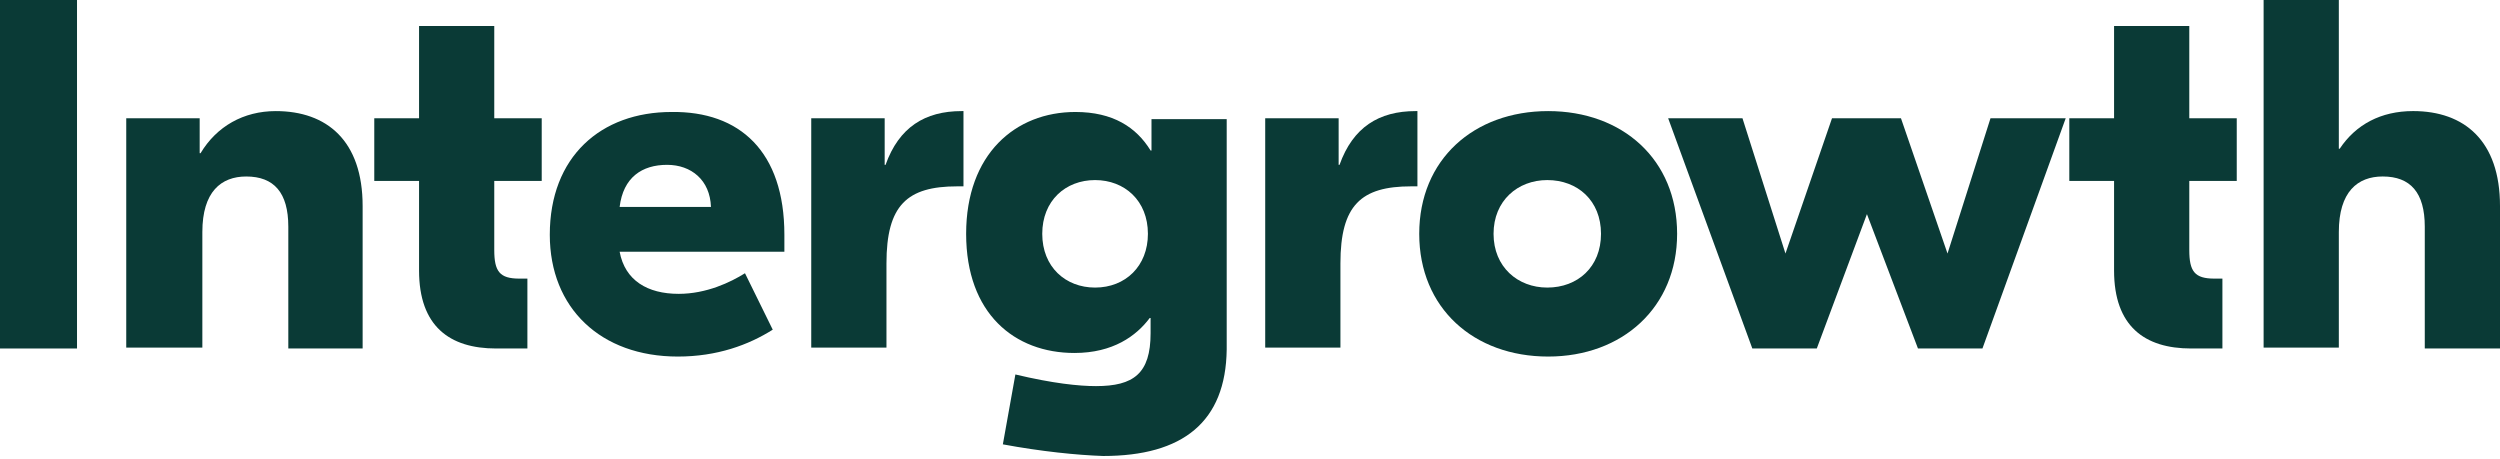 <?xml version="1.0" encoding="UTF-8"?> <svg xmlns="http://www.w3.org/2000/svg" width="169" height="31" viewBox="0 0 169 31" fill="none"><path d="M5.206 23.558H0V0H5.206V23.558Z" fill="#0A3A36"></path><path d="M24.514 13.929V23.558H19.49V15.322C19.49 13.021 18.521 11.931 16.645 11.931C14.95 11.931 13.679 12.96 13.679 15.685V23.498H8.534V7.994H13.498V10.356H13.558C14.648 8.539 16.464 7.51 18.643 7.51C22.093 7.51 24.514 9.508 24.514 13.929Z" fill="#0A3A36"></path><path d="M33.412 12.233V16.896C33.412 18.35 33.775 18.834 35.107 18.834H35.652V23.558H33.533C30.386 23.558 28.328 22.044 28.328 18.289V12.233H25.301V7.994H28.328V1.756H33.412V7.994H36.62V12.233H33.412Z" fill="#0A3A36"></path><path d="M53.024 15.867V17.018H41.887C42.25 18.956 43.763 19.864 45.882 19.864C47.758 19.864 49.392 19.077 50.361 18.471L52.237 22.286C50.603 23.316 48.484 24.103 45.821 24.103C40.615 24.103 37.166 20.833 37.166 15.867C37.166 10.598 40.615 7.57 45.398 7.57C49.998 7.51 53.024 10.235 53.024 15.867ZM41.887 13.99H48.061C48 12.173 46.729 11.143 45.095 11.143C43.4 11.143 42.129 11.991 41.887 13.99Z" fill="#0A3A36"></path><path d="M65.131 12.597H64.707C61.317 12.597 59.925 13.869 59.925 17.805V23.498H54.84V7.994H59.804V11.143H59.864C60.772 8.6 62.528 7.51 65.009 7.51H65.131V12.597Z" fill="#0A3A36"></path><path d="M67.793 30.038L68.64 25.314C71.183 25.92 72.938 26.101 74.088 26.101C76.63 26.101 77.78 25.254 77.78 22.528V21.499H77.72C76.812 22.71 75.238 23.861 72.635 23.861C68.58 23.861 65.311 21.196 65.311 15.806C65.311 10.416 68.64 7.57 72.696 7.57C75.238 7.57 76.812 8.6 77.78 10.174H77.841V8.055H82.925V23.619C82.865 28.524 79.96 30.825 74.572 30.825C72.817 30.765 70.395 30.522 67.793 30.038ZM77.599 15.806C77.599 13.566 76.025 12.173 74.027 12.173C72.03 12.173 70.456 13.566 70.456 15.806C70.456 18.047 72.03 19.44 74.027 19.44C76.085 19.44 77.599 17.986 77.599 15.806Z" fill="#0A3A36"></path><path d="M95.818 12.597H95.394C92.005 12.597 90.613 13.869 90.613 17.805V23.498H85.528V7.994H90.492V11.143H90.552C91.46 8.6 93.216 7.51 95.697 7.51H95.818V12.597Z" fill="#0A3A36"></path><path d="M113.373 15.806C113.373 20.772 109.68 24.103 104.656 24.103C99.632 24.103 95.94 20.833 95.94 15.806C95.94 10.78 99.632 7.51 104.656 7.51C109.68 7.51 113.373 10.78 113.373 15.806ZM100.964 15.806C100.964 18.047 102.598 19.44 104.596 19.44C106.654 19.44 108.228 18.047 108.228 15.806C108.228 13.566 106.654 12.173 104.596 12.173C102.598 12.173 100.964 13.566 100.964 15.806Z" fill="#0A3A36"></path><path d="M139.642 7.994L134.013 23.558H129.655L126.205 14.474L122.815 23.558H118.457L112.767 7.994H117.791L120.697 17.139L123.844 7.994H128.505L131.652 17.139L134.558 7.994H139.642Z" fill="#0A3A36"></path><path d="M147.996 12.233V16.896C147.996 18.35 148.359 18.834 149.691 18.834H150.235V23.558H148.117C144.97 23.558 142.911 22.044 142.911 18.289V12.233H139.885V7.994H142.911V1.756H147.996V7.994H151.204V12.233H147.996Z" fill="#0A3A36"></path><path d="M158.105 10.053H158.165C159.254 8.418 160.949 7.509 163.128 7.509C166.579 7.509 169 9.508 169 13.929V23.558H163.915V15.322C163.915 13.02 162.947 11.93 161.071 11.93C159.376 11.93 158.105 12.96 158.105 15.685V23.497H153.02V0H158.105V10.053Z" fill="#0A3A36"></path></svg> 